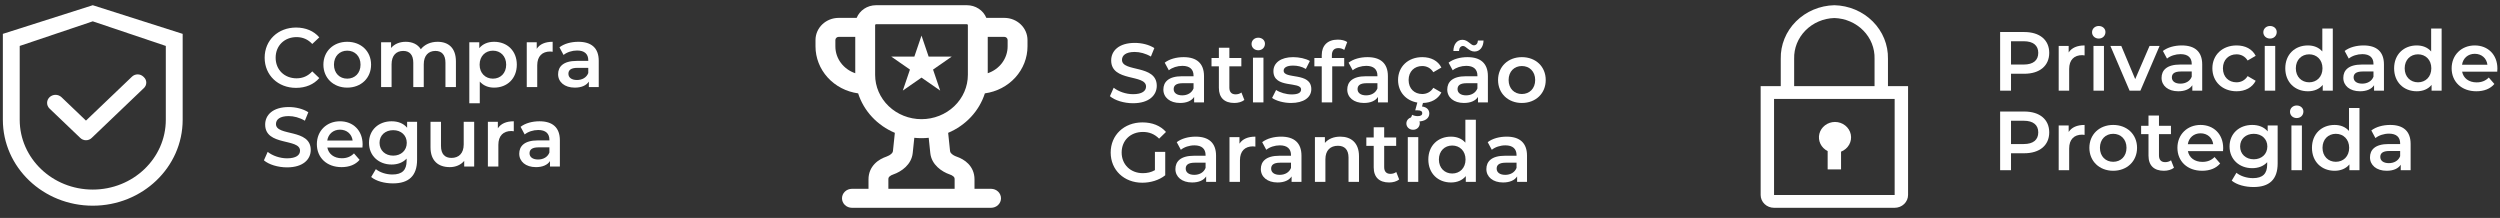 <svg xmlns="http://www.w3.org/2000/svg" width="195" height="17" viewBox="0 0 195 17" fill="none"><rect x="0" y="0" width="195" height="17" fill="#333333" stroke="none"/><path d="M143.127 9.512C142.845 9.514 142.573 9.606 142.353 9.773C142.132 9.94 141.977 10.173 141.911 10.435C141.846 10.696 141.874 10.971 141.991 11.216C142.108 11.46 142.307 11.66 142.557 11.784V13.212H143.602V11.829C143.872 11.723 144.095 11.531 144.234 11.286C144.372 11.041 144.417 10.757 144.361 10.484C144.305 10.21 144.151 9.964 143.926 9.787C143.701 9.609 143.418 9.512 143.127 9.512Z" fill="white"></path><path d="M147.261 6.72V4.582C147.283 3.499 146.856 2.452 146.072 1.67C145.289 0.887 144.213 0.433 143.08 0.407C141.947 0.433 140.871 0.887 140.087 1.67C139.304 2.452 138.876 3.499 138.899 4.582V6.72H137.331V15.21C137.331 15.474 137.441 15.729 137.637 15.916C137.833 16.103 138.099 16.208 138.376 16.208H147.783C148.061 16.208 148.326 16.103 148.522 15.916C148.718 15.729 148.829 15.474 148.829 15.21V6.72H147.261ZM139.944 4.582C139.921 3.764 140.239 2.971 140.826 2.376C141.414 1.781 142.224 1.432 143.08 1.406C143.936 1.432 144.746 1.781 145.333 2.376C145.921 2.971 146.238 3.764 146.215 4.582V6.72H139.944V4.582ZM138.376 15.21V7.718H147.783V15.21H138.376Z" fill="white"></path><path d="M157.892 2.498H156.01V7.073H156.859V5.753H157.892C159.095 5.753 159.84 5.132 159.84 4.125C159.84 3.112 159.095 2.498 157.892 2.498ZM157.853 5.034H156.859V3.217H157.853C158.598 3.217 158.984 3.55 158.984 4.125C158.984 4.701 158.598 5.034 157.853 5.034Z" fill="white"></path><path d="M161.356 4.093V3.583H160.578V7.073H161.395V5.38C161.395 4.668 161.787 4.302 162.408 4.302C162.467 4.302 162.526 4.308 162.598 4.322V3.544C162.016 3.544 161.591 3.727 161.356 4.093Z" fill="white"></path><path d="M163.702 3.008C164.01 3.008 164.225 2.786 164.225 2.498C164.225 2.23 164.003 2.027 163.702 2.027C163.402 2.027 163.18 2.243 163.18 2.518C163.18 2.792 163.402 3.008 163.702 3.008ZM163.291 7.073H164.108V3.583H163.291V7.073Z" fill="white"></path><path d="M167.664 3.583L166.546 6.171L165.461 3.583H164.611L166.108 7.073H166.951L168.448 3.583H167.664Z" fill="white"></path><path d="M170.183 3.544C169.621 3.544 169.079 3.688 168.706 3.975L169.027 4.57C169.288 4.354 169.693 4.223 170.085 4.223C170.667 4.223 170.955 4.505 170.955 4.982V5.034H170.053C168.994 5.034 168.602 5.491 168.602 6.073C168.602 6.681 169.105 7.119 169.902 7.119C170.425 7.119 170.804 6.949 171.001 6.648V7.073H171.772V5.027C171.772 4.021 171.19 3.544 170.183 3.544ZM170.072 6.524C169.654 6.524 169.406 6.335 169.406 6.04C169.406 5.786 169.556 5.576 170.112 5.576H170.955V5.982C170.817 6.341 170.471 6.524 170.072 6.524Z" fill="white"></path><path d="M174.454 7.119C175.133 7.119 175.676 6.825 175.944 6.302L175.316 5.936C175.107 6.269 174.793 6.42 174.447 6.42C173.846 6.42 173.388 6.008 173.388 5.328C173.388 4.655 173.846 4.237 174.447 4.237C174.793 4.237 175.107 4.387 175.316 4.72L175.944 4.354C175.676 3.825 175.133 3.544 174.454 3.544C173.349 3.544 172.565 4.282 172.565 5.328C172.565 6.374 173.349 7.119 174.454 7.119Z" fill="white"></path><path d="M177.062 3.008C177.369 3.008 177.585 2.786 177.585 2.498C177.585 2.23 177.362 2.027 177.062 2.027C176.761 2.027 176.539 2.243 176.539 2.518C176.539 2.792 176.761 3.008 177.062 3.008ZM176.65 7.073H177.467V3.583H176.65V7.073Z" fill="white"></path><path d="M181.141 2.223V4.014C180.866 3.694 180.467 3.544 180.016 3.544C179.003 3.544 178.252 4.243 178.252 5.328C178.252 6.413 179.003 7.119 180.016 7.119C180.494 7.119 180.899 6.956 181.173 6.622V7.073H181.958V2.223H181.141ZM180.115 6.42C179.526 6.42 179.075 5.995 179.075 5.328C179.075 4.661 179.526 4.237 180.115 4.237C180.703 4.237 181.154 4.661 181.154 5.328C181.154 5.995 180.703 6.42 180.115 6.42Z" fill="white"></path><path d="M184.36 3.544C183.798 3.544 183.255 3.688 182.883 3.975L183.203 4.57C183.464 4.354 183.87 4.223 184.262 4.223C184.844 4.223 185.131 4.505 185.131 4.982V5.034H184.229C183.17 5.034 182.778 5.491 182.778 6.073C182.778 6.681 183.281 7.119 184.079 7.119C184.602 7.119 184.981 6.949 185.177 6.648V7.073H185.948V5.027C185.948 4.021 185.366 3.544 184.36 3.544ZM184.249 6.524C183.83 6.524 183.582 6.335 183.582 6.04C183.582 5.786 183.732 5.576 184.288 5.576H185.131V5.982C184.994 6.341 184.647 6.524 184.249 6.524Z" fill="white"></path><path d="M189.63 2.223V4.014C189.355 3.694 188.957 3.544 188.506 3.544C187.493 3.544 186.741 4.243 186.741 5.328C186.741 6.413 187.493 7.119 188.506 7.119C188.983 7.119 189.388 6.956 189.663 6.622V7.073H190.447V2.223H189.63ZM188.604 6.42C188.016 6.42 187.565 5.995 187.565 5.328C187.565 4.661 188.016 4.237 188.604 4.237C189.192 4.237 189.643 4.661 189.643 5.328C189.643 5.995 189.192 6.42 188.604 6.42Z" fill="white"></path><path d="M194.797 5.348C194.797 4.256 194.052 3.544 193.032 3.544C191.993 3.544 191.228 4.289 191.228 5.328C191.228 6.367 191.986 7.119 193.156 7.119C193.758 7.119 194.248 6.923 194.562 6.55L194.124 6.047C193.875 6.302 193.568 6.426 193.176 6.426C192.568 6.426 192.143 6.099 192.045 5.59H194.784C194.79 5.511 194.797 5.413 194.797 5.348ZM193.032 4.197C193.568 4.197 193.954 4.544 194.019 5.047H192.039C192.117 4.537 192.503 4.197 193.032 4.197Z" fill="white"></path><path d="M157.892 8.699H156.01V13.274H156.859V11.954H157.892C159.095 11.954 159.84 11.333 159.84 10.326C159.84 9.313 159.095 8.699 157.892 8.699ZM157.853 11.235H156.859V9.418H157.853C158.598 9.418 158.984 9.751 158.984 10.326C158.984 10.902 158.598 11.235 157.853 11.235Z" fill="white"></path><path d="M161.356 10.294V9.784H160.578V13.274H161.395V11.581C161.395 10.869 161.787 10.503 162.408 10.503C162.467 10.503 162.526 10.509 162.598 10.522V9.745C162.016 9.745 161.591 9.928 161.356 10.294Z" fill="white"></path><path d="M164.827 13.32C165.912 13.32 166.69 12.575 166.69 11.529C166.69 10.483 165.912 9.745 164.827 9.745C163.755 9.745 162.971 10.483 162.971 11.529C162.971 12.575 163.755 13.32 164.827 13.32ZM164.827 12.62C164.239 12.62 163.795 12.196 163.795 11.529C163.795 10.862 164.239 10.437 164.827 10.437C165.422 10.437 165.867 10.862 165.867 11.529C165.867 12.196 165.422 12.62 164.827 12.62Z" fill="white"></path><path d="M169.341 12.503C169.217 12.601 169.053 12.647 168.883 12.647C168.569 12.647 168.4 12.464 168.4 12.124V10.464H169.334V9.81H168.4V9.013H167.583V9.81H167.007V10.464H167.583V12.143C167.583 12.915 168.02 13.32 168.785 13.32C169.079 13.32 169.373 13.241 169.57 13.085L169.341 12.503Z" fill="white"></path><path d="M173.408 11.549C173.408 10.457 172.663 9.745 171.643 9.745C170.604 9.745 169.839 10.49 169.839 11.529C169.839 12.568 170.597 13.32 171.767 13.32C172.369 13.32 172.859 13.124 173.173 12.751L172.735 12.248C172.486 12.503 172.179 12.627 171.787 12.627C171.179 12.627 170.754 12.3 170.656 11.79H173.395C173.401 11.712 173.408 11.614 173.408 11.549ZM171.643 10.398C172.179 10.398 172.565 10.745 172.63 11.248H170.65C170.728 10.738 171.114 10.398 171.643 10.398Z" fill="white"></path><path d="M176.879 9.784V10.248C176.591 9.901 176.16 9.745 175.67 9.745C174.67 9.745 173.905 10.411 173.905 11.424C173.905 12.437 174.67 13.117 175.67 13.117C176.14 13.117 176.552 12.967 176.84 12.653V12.836C176.84 13.542 176.5 13.895 175.729 13.895C175.245 13.895 174.748 13.732 174.441 13.477L174.075 14.091C174.474 14.418 175.121 14.588 175.774 14.588C176.997 14.588 177.657 14.013 177.657 12.745V9.784H176.879ZM175.794 12.424C175.173 12.424 174.729 12.019 174.729 11.424C174.729 10.836 175.173 10.437 175.794 10.437C176.408 10.437 176.853 10.836 176.853 11.424C176.853 12.019 176.408 12.424 175.794 12.424Z" fill="white"></path><path d="M179.143 9.209C179.45 9.209 179.665 8.986 179.665 8.699C179.665 8.431 179.443 8.228 179.143 8.228C178.842 8.228 178.62 8.444 178.62 8.718C178.62 8.993 178.842 9.209 179.143 9.209ZM178.731 13.274H179.548V9.784H178.731V13.274Z" fill="white"></path><path d="M183.222 8.424V10.215C182.947 9.895 182.548 9.745 182.097 9.745C181.084 9.745 180.333 10.444 180.333 11.529C180.333 12.614 181.084 13.32 182.097 13.32C182.574 13.32 182.98 13.156 183.254 12.823V13.274H184.039V8.424H183.222ZM182.195 12.62C181.607 12.62 181.156 12.196 181.156 11.529C181.156 10.862 181.607 10.437 182.195 10.437C182.784 10.437 183.235 10.862 183.235 11.529C183.235 12.196 182.784 12.62 182.195 12.62Z" fill="white"></path><path d="M186.441 9.745C185.879 9.745 185.336 9.888 184.964 10.176L185.284 10.771C185.545 10.555 185.95 10.424 186.343 10.424C186.924 10.424 187.212 10.705 187.212 11.182V11.235H186.31C185.251 11.235 184.859 11.692 184.859 12.274C184.859 12.882 185.362 13.32 186.16 13.32C186.683 13.32 187.062 13.15 187.258 12.849V13.274H188.029V11.228C188.029 10.222 187.447 9.745 186.441 9.745ZM186.33 12.725C185.911 12.725 185.663 12.536 185.663 12.241C185.663 11.986 185.813 11.777 186.369 11.777H187.212V12.182C187.075 12.542 186.728 12.725 186.33 12.725Z" fill="white"></path><path d="M7.235 0.407L0.223 2.641V9.342C0.223 13.044 3.362 16.044 7.235 16.044C11.109 16.044 14.248 13.044 14.248 9.342V2.641L7.235 0.407ZM12.933 9.342C12.933 12.349 10.382 14.787 7.235 14.787C4.089 14.787 1.537 12.349 1.537 9.342V3.583L7.235 1.664L12.933 3.583V9.342Z" fill="white"></path><path d="M4.796 7.581C4.735 7.523 4.662 7.476 4.582 7.445C4.503 7.413 4.417 7.397 4.331 7.397C4.244 7.397 4.159 7.413 4.079 7.445C3.999 7.476 3.927 7.523 3.866 7.581C3.805 7.64 3.756 7.709 3.723 7.785C3.69 7.861 3.673 7.943 3.673 8.026C3.673 8.108 3.69 8.19 3.723 8.266C3.756 8.342 3.805 8.411 3.866 8.47L6.229 10.728L6.268 10.764C6.325 10.82 6.394 10.864 6.469 10.893C6.544 10.923 6.625 10.939 6.707 10.939C6.788 10.939 6.869 10.923 6.945 10.893C7.02 10.864 7.088 10.82 7.146 10.764L11.228 6.864C11.286 6.809 11.331 6.744 11.363 6.672C11.394 6.6 11.41 6.522 11.41 6.444C11.41 6.366 11.394 6.289 11.363 6.217C11.331 6.145 11.286 6.08 11.228 6.025L11.177 5.976C11.119 5.921 11.05 5.877 10.975 5.847C10.9 5.817 10.819 5.802 10.737 5.802C10.656 5.802 10.575 5.817 10.5 5.847C10.424 5.877 10.356 5.921 10.298 5.976L6.706 9.407L4.796 7.581Z" fill="white"></path><path d="M23.088 6.854C23.84 6.854 24.48 6.586 24.905 6.09L24.356 5.567C24.023 5.933 23.611 6.109 23.134 6.109C22.186 6.109 21.5 5.443 21.5 4.501C21.5 3.56 22.186 2.894 23.134 2.894C23.611 2.894 24.023 3.07 24.356 3.43L24.905 2.913C24.48 2.416 23.84 2.148 23.094 2.148C21.689 2.148 20.643 3.135 20.643 4.501C20.643 5.867 21.689 6.854 23.088 6.854Z" fill="white"></path><path d="M27.082 6.835C28.167 6.835 28.944 6.09 28.944 5.044C28.944 3.998 28.167 3.26 27.082 3.26C26.01 3.26 25.225 3.998 25.225 5.044C25.225 6.09 26.01 6.835 27.082 6.835ZM27.082 6.135C26.493 6.135 26.049 5.711 26.049 5.044C26.049 4.377 26.493 3.952 27.082 3.952C27.676 3.952 28.121 4.377 28.121 5.044C28.121 5.711 27.676 6.135 27.082 6.135Z" fill="white"></path><path d="M34.131 3.26C33.575 3.26 33.105 3.482 32.824 3.841C32.582 3.449 32.157 3.26 31.647 3.26C31.17 3.26 30.765 3.43 30.503 3.743V3.299H29.726V6.789H30.543V5.018C30.543 4.325 30.909 3.972 31.451 3.972C31.948 3.972 32.236 4.273 32.236 4.894V6.789H33.053V5.018C33.053 4.325 33.425 3.972 33.961 3.972C34.458 3.972 34.745 4.273 34.745 4.894V6.789H35.562V4.789C35.562 3.737 34.974 3.26 34.131 3.26Z" fill="white"></path><path d="M38.541 3.26C38.064 3.26 37.659 3.423 37.384 3.756V3.299H36.606V8.057H37.423V6.364C37.705 6.684 38.097 6.835 38.541 6.835C39.561 6.835 40.312 6.129 40.312 5.044C40.312 3.965 39.561 3.26 38.541 3.26ZM38.45 6.135C37.861 6.135 37.41 5.711 37.41 5.044C37.41 4.377 37.861 3.952 38.45 3.952C39.038 3.952 39.482 4.377 39.482 5.044C39.482 5.711 39.038 6.135 38.45 6.135Z" fill="white"></path><path d="M41.865 3.809V3.299H41.087V6.789H41.904V5.096C41.904 4.384 42.296 4.018 42.917 4.018C42.976 4.018 43.035 4.024 43.107 4.037V3.26C42.525 3.26 42.1 3.443 41.865 3.809Z" fill="white"></path><path d="M45.114 3.26C44.552 3.26 44.01 3.403 43.637 3.691L43.957 4.286C44.219 4.07 44.624 3.939 45.016 3.939C45.598 3.939 45.885 4.22 45.885 4.697V4.75H44.983C43.925 4.75 43.532 5.207 43.532 5.789C43.532 6.397 44.036 6.835 44.833 6.835C45.356 6.835 45.735 6.665 45.931 6.364V6.789H46.702V4.743C46.702 3.737 46.121 3.26 45.114 3.26ZM45.003 6.24C44.585 6.24 44.336 6.05 44.336 5.756C44.336 5.501 44.487 5.292 45.042 5.292H45.885V5.698C45.748 6.057 45.402 6.24 45.003 6.24Z" fill="white"></path><path d="M22.389 13.055C23.643 13.055 24.238 12.428 24.238 11.696C24.238 10.016 21.526 10.65 21.526 9.676C21.526 9.33 21.813 9.055 22.519 9.055C22.918 9.055 23.369 9.173 23.781 9.415L24.049 8.755C23.65 8.493 23.075 8.349 22.526 8.349C21.271 8.349 20.683 8.977 20.683 9.715C20.683 11.415 23.402 10.768 23.402 11.755C23.402 12.095 23.101 12.349 22.389 12.349C21.826 12.349 21.245 12.14 20.879 11.846L20.585 12.506C20.964 12.833 21.676 13.055 22.389 13.055Z" fill="white"></path><path d="M28.284 11.264C28.284 10.173 27.538 9.46 26.519 9.46C25.48 9.46 24.715 10.206 24.715 11.245C24.715 12.284 25.473 13.036 26.643 13.036C27.244 13.036 27.734 12.84 28.048 12.467L27.61 11.964C27.362 12.219 27.055 12.343 26.663 12.343C26.055 12.343 25.63 12.016 25.532 11.506H28.27C28.277 11.428 28.284 11.33 28.284 11.264ZM26.519 10.114C27.055 10.114 27.44 10.46 27.506 10.964H25.525C25.604 10.454 25.989 10.114 26.519 10.114Z" fill="white"></path><path d="M31.755 9.5V9.964C31.467 9.617 31.036 9.46 30.545 9.46C29.545 9.46 28.781 10.127 28.781 11.14C28.781 12.153 29.545 12.833 30.545 12.833C31.016 12.833 31.428 12.683 31.715 12.369V12.552C31.715 13.258 31.375 13.611 30.604 13.611C30.121 13.611 29.624 13.447 29.317 13.193L28.951 13.807C29.349 14.134 29.996 14.304 30.65 14.304C31.872 14.304 32.532 13.729 32.532 12.46V9.5H31.755ZM30.67 12.14C30.049 12.14 29.604 11.735 29.604 11.14C29.604 10.552 30.049 10.153 30.67 10.153C31.284 10.153 31.728 10.552 31.728 11.14C31.728 11.735 31.284 12.14 30.67 12.14Z" fill="white"></path><path d="M36.169 9.5V11.264C36.169 11.964 35.783 12.317 35.214 12.317C34.698 12.317 34.397 12.016 34.397 11.382V9.5H33.58V11.493C33.58 12.546 34.188 13.036 35.084 13.036C35.535 13.036 35.946 12.866 36.208 12.546V12.99H36.986V9.5H36.169Z" fill="white"></path><path d="M38.833 10.009V9.5H38.055V12.99H38.872V11.297C38.872 10.585 39.264 10.219 39.885 10.219C39.944 10.219 40.003 10.225 40.075 10.238V9.46C39.493 9.46 39.068 9.643 38.833 10.009Z" fill="white"></path><path d="M42.082 9.46C41.52 9.46 40.978 9.604 40.605 9.892L40.925 10.487C41.187 10.271 41.592 10.14 41.984 10.14C42.566 10.14 42.853 10.421 42.853 10.898V10.951H41.952C40.893 10.951 40.501 11.408 40.501 11.99C40.501 12.598 41.004 13.036 41.801 13.036C42.324 13.036 42.703 12.866 42.899 12.565V12.99H43.67V10.944C43.67 9.938 43.089 9.46 42.082 9.46ZM41.971 12.441C41.553 12.441 41.304 12.251 41.304 11.957C41.304 11.702 41.455 11.493 42.01 11.493H42.853V11.898C42.716 12.258 42.37 12.441 41.971 12.441Z" fill="white"></path><path fill-rule="evenodd" clip-rule="evenodd" d="M66.934 7.283C66.011 7.156 65.167 6.716 64.556 6.042C63.945 5.369 63.609 4.508 63.609 3.617V3.123C63.609 2.169 64.419 1.395 65.418 1.395H66.819C67.055 0.817 67.642 0.407 68.33 0.407H75.424C75.751 0.407 76.069 0.502 76.339 0.678C76.609 0.854 76.816 1.104 76.935 1.395H78.336C79.335 1.395 80.145 2.169 80.145 3.123V3.617C80.145 4.508 79.809 5.369 79.198 6.042C78.587 6.716 77.743 7.156 76.82 7.283C76.602 7.962 76.233 8.589 75.739 9.12C75.245 9.651 74.637 10.074 73.956 10.361L74.105 11.789C74.11 11.838 74.136 11.908 74.223 11.99C74.312 12.076 74.447 12.158 74.609 12.215C74.901 12.316 75.247 12.485 75.528 12.775C75.823 13.082 76.011 13.489 76.011 13.986V14.727H77.303C77.508 14.727 77.706 14.805 77.851 14.944C77.996 15.083 78.078 15.271 78.078 15.468C78.078 15.664 77.996 15.852 77.851 15.991C77.706 16.13 77.508 16.208 77.303 16.208H66.451C66.246 16.208 66.049 16.13 65.903 15.991C65.758 15.852 65.676 15.664 65.676 15.468C65.676 15.271 65.758 15.083 65.903 14.944C66.049 14.805 66.246 14.727 66.451 14.727H67.743V13.986C67.743 13.489 67.931 13.082 68.227 12.775C68.506 12.485 68.853 12.316 69.145 12.215C69.289 12.167 69.421 12.091 69.531 11.99C69.618 11.906 69.644 11.839 69.649 11.789L69.798 10.361C69.117 10.074 68.509 9.651 68.016 9.12C67.522 8.589 67.153 7.962 66.935 7.283H66.934ZM66.71 2.876H65.418C65.349 2.876 65.284 2.902 65.235 2.948C65.187 2.995 65.159 3.058 65.159 3.123V3.617C65.159 4.585 65.806 5.407 66.71 5.712V2.876ZM71.316 10.747L71.192 11.936C71.096 12.85 70.305 13.388 69.676 13.606C69.56 13.64 69.454 13.7 69.366 13.78C69.327 13.819 69.293 13.872 69.293 13.987V14.728H74.461V13.987C74.461 13.872 74.427 13.819 74.388 13.78C74.3 13.7 74.194 13.64 74.078 13.606C73.449 13.388 72.658 12.85 72.563 11.937L72.439 10.748C72.066 10.787 71.689 10.787 71.316 10.748V10.747ZM77.044 5.713V2.876H78.336C78.405 2.876 78.471 2.902 78.519 2.948C78.567 2.995 78.595 3.058 78.595 3.123V3.617C78.595 4.076 78.446 4.525 78.168 4.9C77.89 5.275 77.498 5.559 77.044 5.712V5.713ZM68.26 1.956C68.26 1.919 68.291 1.889 68.33 1.889H75.424C75.462 1.889 75.494 1.918 75.494 1.956V5.839C75.494 6.756 75.113 7.635 74.435 8.283C73.756 8.931 72.836 9.295 71.877 9.295C70.918 9.295 69.998 8.931 69.319 8.283C68.641 7.635 68.26 6.756 68.26 5.839V1.956Z" fill="white"></path><path d="M71.877 2.777L72.434 4.415H74.236L72.778 5.427L73.335 7.065L71.877 6.053L70.419 7.065L70.976 5.427L69.518 4.415H71.32L71.877 2.777Z" fill="white"></path><path d="M88.378 8.052C89.633 8.052 90.228 7.424 90.228 6.692C90.228 5.012 87.515 5.646 87.515 4.672C87.515 4.326 87.803 4.052 88.509 4.052C88.907 4.052 89.358 4.169 89.77 4.411L90.038 3.751C89.639 3.489 89.064 3.346 88.515 3.346C87.26 3.346 86.672 3.973 86.672 4.712C86.672 6.411 89.391 5.764 89.391 6.751C89.391 7.091 89.09 7.346 88.378 7.346C87.816 7.346 87.234 7.137 86.868 6.842L86.574 7.503C86.953 7.829 87.665 8.052 88.378 8.052Z" fill="white"></path><path d="M92.325 4.457C91.763 4.457 91.221 4.601 90.848 4.888L91.168 5.483C91.43 5.267 91.835 5.137 92.227 5.137C92.809 5.137 93.096 5.418 93.096 5.895V5.947H92.194C91.135 5.947 90.743 6.405 90.743 6.986C90.743 7.594 91.247 8.032 92.044 8.032C92.567 8.032 92.946 7.862 93.142 7.561V7.986H93.913V5.94C93.913 4.934 93.332 4.457 92.325 4.457ZM92.214 7.437C91.796 7.437 91.547 7.248 91.547 6.954C91.547 6.699 91.698 6.49 92.253 6.49H93.096V6.895C92.959 7.254 92.613 7.437 92.214 7.437Z" fill="white"></path><path d="M96.831 7.215C96.707 7.313 96.544 7.359 96.374 7.359C96.06 7.359 95.89 7.176 95.89 6.836V5.176H96.825V4.522H95.89V3.725H95.073V4.522H94.498V5.176H95.073V6.856C95.073 7.627 95.511 8.032 96.276 8.032C96.57 8.032 96.864 7.954 97.06 7.797L96.831 7.215Z" fill="white"></path><path d="M98.144 3.921C98.451 3.921 98.667 3.699 98.667 3.411C98.667 3.143 98.445 2.94 98.144 2.94C97.843 2.94 97.621 3.156 97.621 3.431C97.621 3.705 97.843 3.921 98.144 3.921ZM97.732 7.986H98.549V4.496H97.732V7.986Z" fill="white"></path><path d="M100.7 8.032C101.68 8.032 102.282 7.607 102.282 6.954C102.282 5.588 100.125 6.215 100.125 5.509C100.125 5.28 100.36 5.117 100.857 5.117C101.19 5.117 101.523 5.182 101.857 5.378L102.17 4.757C101.857 4.568 101.327 4.457 100.863 4.457C99.922 4.457 99.327 4.888 99.327 5.548C99.327 6.941 101.484 6.313 101.484 6.98C101.484 7.222 101.268 7.365 100.752 7.365C100.314 7.365 99.844 7.222 99.536 7.019L99.223 7.64C99.536 7.862 100.118 8.032 100.7 8.032Z" fill="white"></path><path d="M104.403 3.751C104.573 3.751 104.73 3.81 104.854 3.895L105.083 3.28C104.9 3.15 104.626 3.091 104.345 3.091C103.534 3.091 103.096 3.568 103.096 4.3V4.522H102.521V5.176H103.096V7.986H103.913V5.176H104.848V4.522H103.887V4.313C103.887 3.94 104.064 3.751 104.403 3.751Z" fill="white"></path><path d="M106.667 4.457C106.105 4.457 105.563 4.601 105.19 4.888L105.511 5.483C105.772 5.267 106.177 5.137 106.569 5.137C107.151 5.137 107.439 5.418 107.439 5.895V5.947H106.537C105.478 5.947 105.086 6.405 105.086 6.986C105.086 7.594 105.589 8.032 106.386 8.032C106.909 8.032 107.288 7.862 107.484 7.561V7.986H108.256V5.94C108.256 4.934 107.674 4.457 106.667 4.457ZM106.556 7.437C106.138 7.437 105.89 7.248 105.89 6.954C105.89 6.699 106.04 6.49 106.596 6.49H107.439V6.895C107.301 7.254 106.955 7.437 106.556 7.437Z" fill="white"></path><path d="M110.931 7.333C110.33 7.333 109.872 6.921 109.872 6.241C109.872 5.568 110.33 5.15 110.931 5.15C111.277 5.15 111.591 5.3 111.8 5.633L112.428 5.267C112.16 4.738 111.617 4.457 110.937 4.457C109.833 4.457 109.049 5.195 109.049 6.241C109.049 7.163 109.656 7.849 110.552 7.999L110.388 8.607H110.591C110.839 8.607 110.937 8.699 110.937 8.823C110.937 8.967 110.833 9.058 110.591 9.058C110.428 9.058 110.284 9.025 110.147 8.954L109.996 9.339C110.16 9.431 110.362 9.476 110.598 9.476C111.134 9.476 111.486 9.235 111.486 8.856C111.486 8.575 111.303 8.352 110.918 8.307L110.99 8.032C111.643 8.019 112.166 7.725 112.428 7.215L111.8 6.849C111.591 7.182 111.277 7.333 110.931 7.333Z" fill="white"></path><path d="M114.121 3.587C114.356 3.587 114.578 4.019 115.01 4.019C115.428 4.019 115.703 3.672 115.716 3.163H115.278C115.265 3.398 115.14 3.535 114.957 3.535C114.722 3.535 114.5 3.104 114.069 3.104C113.65 3.104 113.376 3.444 113.363 3.98H113.801C113.814 3.731 113.938 3.587 114.121 3.587ZM114.467 4.457C113.905 4.457 113.363 4.601 112.99 4.888L113.31 5.483C113.572 5.267 113.977 5.137 114.369 5.137C114.951 5.137 115.239 5.418 115.239 5.895V5.947H114.337C113.278 5.947 112.886 6.405 112.886 6.986C112.886 7.594 113.389 8.032 114.186 8.032C114.709 8.032 115.088 7.862 115.284 7.561V7.986H116.056V5.94C116.056 4.934 115.474 4.457 114.467 4.457ZM114.356 7.437C113.938 7.437 113.689 7.248 113.689 6.954C113.689 6.699 113.84 6.49 114.395 6.49H115.239V6.895C115.101 7.254 114.755 7.437 114.356 7.437Z" fill="white"></path><path d="M118.705 8.032C119.79 8.032 120.567 7.287 120.567 6.241C120.567 5.195 119.79 4.457 118.705 4.457C117.633 4.457 116.848 5.195 116.848 6.241C116.848 7.287 117.633 8.032 118.705 8.032ZM118.705 7.333C118.116 7.333 117.672 6.908 117.672 6.241C117.672 5.574 118.116 5.15 118.705 5.15C119.299 5.15 119.744 5.574 119.744 6.241C119.744 6.908 119.299 7.333 118.705 7.333Z" fill="white"></path><path d="M90.084 13.272C89.79 13.442 89.469 13.507 89.143 13.507C88.175 13.507 87.489 12.828 87.489 11.899C87.489 10.952 88.175 10.292 89.149 10.292C89.639 10.292 90.051 10.455 90.411 10.815L90.947 10.292C90.515 9.801 89.875 9.547 89.11 9.547C87.679 9.547 86.633 10.534 86.633 11.899C86.633 13.266 87.679 14.252 89.097 14.252C89.744 14.252 90.411 14.056 90.888 13.671V11.847H90.084V13.272Z" fill="white"></path><path d="M93.263 10.658C92.701 10.658 92.159 10.802 91.786 11.089L92.106 11.684C92.368 11.468 92.773 11.337 93.165 11.337C93.747 11.337 94.035 11.618 94.035 12.096V12.148H93.133C92.074 12.148 91.682 12.605 91.682 13.187C91.682 13.795 92.185 14.233 92.982 14.233C93.505 14.233 93.884 14.063 94.08 13.762V14.187H94.852V12.141C94.852 11.135 94.27 10.658 93.263 10.658ZM93.152 13.638C92.734 13.638 92.486 13.449 92.486 13.154C92.486 12.899 92.636 12.69 93.192 12.69H94.035V13.096C93.897 13.455 93.551 13.638 93.152 13.638Z" fill="white"></path><path d="M96.678 11.207V10.697H95.9V14.187H96.717V12.494C96.717 11.782 97.109 11.416 97.73 11.416C97.789 11.416 97.848 11.422 97.92 11.435V10.658C97.338 10.658 96.913 10.841 96.678 11.207Z" fill="white"></path><path d="M99.927 10.658C99.365 10.658 98.823 10.802 98.45 11.089L98.77 11.684C99.032 11.468 99.437 11.337 99.829 11.337C100.411 11.337 100.698 11.618 100.698 12.096V12.148H99.796C98.737 12.148 98.345 12.605 98.345 13.187C98.345 13.795 98.849 14.233 99.646 14.233C100.169 14.233 100.548 14.063 100.744 13.762V14.187H101.515V12.141C101.515 11.135 100.934 10.658 99.927 10.658ZM99.816 13.638C99.398 13.638 99.149 13.449 99.149 13.154C99.149 12.899 99.3 12.69 99.855 12.69H100.698V13.096C100.561 13.455 100.215 13.638 99.816 13.638Z" fill="white"></path><path d="M104.544 10.658C104.034 10.658 103.61 10.828 103.342 11.148V10.697H102.564V14.187H103.381V12.422C103.381 11.723 103.773 11.37 104.355 11.37C104.878 11.37 105.185 11.671 105.185 12.292V14.187H106.002V12.187C106.002 11.135 105.381 10.658 104.544 10.658Z" fill="white"></path><path d="M108.908 13.416C108.783 13.514 108.62 13.56 108.45 13.56C108.136 13.56 107.966 13.377 107.966 13.037V11.377H108.901V10.723H107.966V9.926H107.149V10.723H106.574V11.377H107.149V13.056C107.149 13.828 107.587 14.233 108.352 14.233C108.646 14.233 108.94 14.155 109.136 13.998L108.908 13.416Z" fill="white"></path><path d="M110.22 10.122C110.527 10.122 110.743 9.899 110.743 9.612C110.743 9.344 110.521 9.141 110.22 9.141C109.92 9.141 109.697 9.357 109.697 9.632C109.697 9.906 109.92 10.122 110.22 10.122ZM109.808 14.187H110.625V10.697H109.808V14.187Z" fill="white"></path><path d="M114.299 9.337V11.128C114.025 10.808 113.626 10.658 113.175 10.658C112.162 10.658 111.41 11.357 111.41 12.442C111.41 13.527 112.162 14.233 113.175 14.233C113.652 14.233 114.057 14.069 114.332 13.736V14.187H115.116V9.337H114.299ZM113.273 13.534C112.685 13.534 112.234 13.109 112.234 12.442C112.234 11.775 112.685 11.351 113.273 11.351C113.861 11.351 114.312 11.775 114.312 12.442C114.312 13.109 113.861 13.534 113.273 13.534Z" fill="white"></path><path d="M117.518 10.658C116.956 10.658 116.414 10.802 116.041 11.089L116.361 11.684C116.623 11.468 117.028 11.337 117.42 11.337C118.002 11.337 118.29 11.618 118.29 12.096V12.148H117.388C116.329 12.148 115.937 12.605 115.937 13.187C115.937 13.795 116.44 14.233 117.237 14.233C117.76 14.233 118.139 14.063 118.335 13.762V14.187H119.107V12.141C119.107 11.135 118.525 10.658 117.518 10.658ZM117.407 13.638C116.989 13.638 116.74 13.449 116.74 13.154C116.74 12.899 116.891 12.69 117.446 12.69H118.29V13.096C118.152 13.455 117.806 13.638 117.407 13.638Z" fill="white"></path></svg>